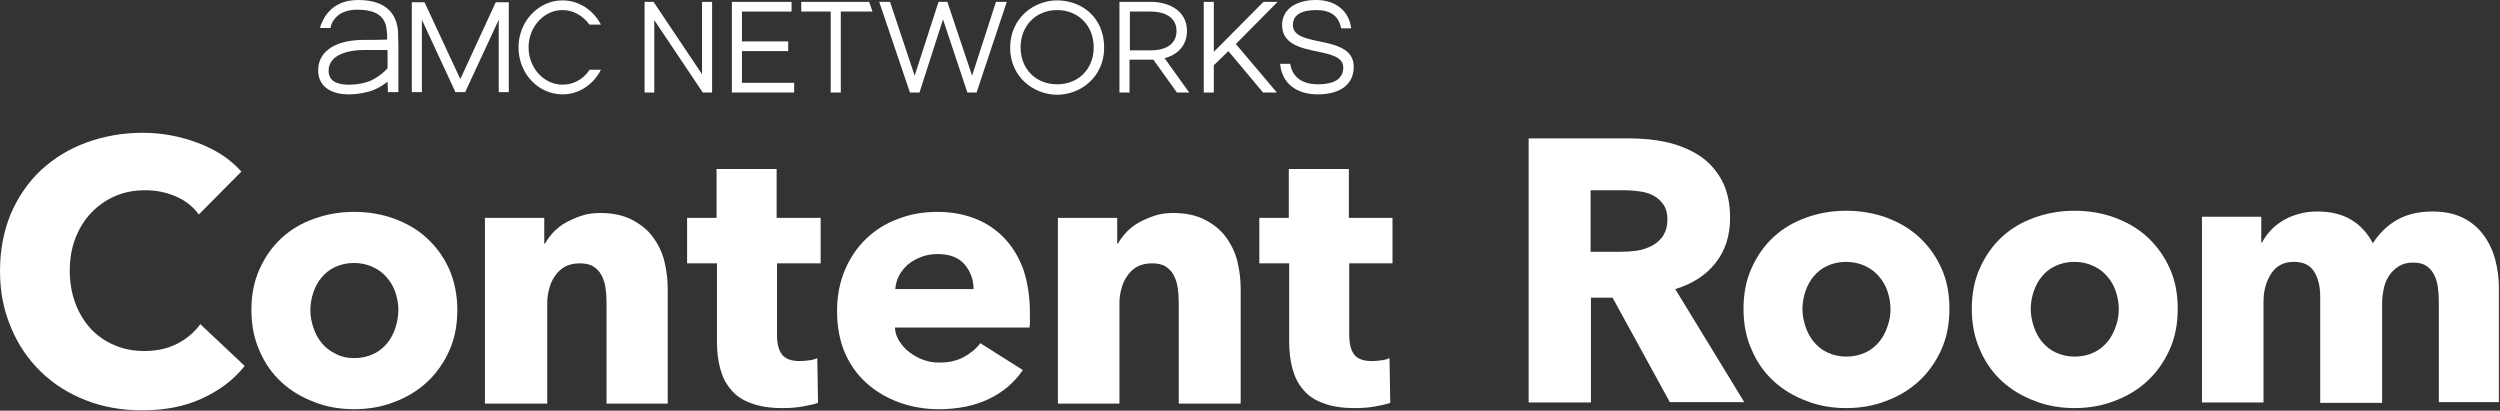 <?xml version="1.0" encoding="utf-8"?>
<!-- Generator: Adobe Illustrator 27.5.0, SVG Export Plug-In . SVG Version: 6.00 Build 0)  -->
<svg version="1.1" xmlns="http://www.w3.org/2000/svg" xmlns:xlink="http://www.w3.org/1999/xlink" x="0px" y="0px"
	 viewBox="0 0 670.2 110.1" style="enable-background:new 0 0 670.2 110.1;" xml:space="preserve">
<rect x="0" y="0" width="670.2" height="110.1" fill="#333333" stroke="none"/>
<style type="text/css">
	.st0{fill:#FFFFFF;}
</style>
<g id="Layer_1">
</g>
<g id="Layer_2">
	<g>
		<path class="st0" d="M54,106.9c-4.6,2.1-9.9,3.1-15.9,3.1c-5.5,0-10.5-0.9-15.1-2.7c-4.6-1.8-8.6-4.3-12-7.6
			c-3.4-3.3-6.1-7.2-8-11.8C1,83.3,0,78.2,0,72.7C0,67,1,61.9,2.9,57.3c2-4.6,4.7-8.5,8.1-11.7c3.5-3.2,7.5-5.7,12.2-7.4
			c4.7-1.7,9.7-2.6,15.1-2.6c5,0,9.9,0.9,14.7,2.7c4.8,1.8,8.7,4.3,11.7,7.7L53.3,57.5c-1.6-2.2-3.7-3.8-6.3-4.9
			c-2.6-1.1-5.3-1.6-8-1.6c-3,0-5.7,0.5-8.2,1.6c-2.5,1.1-4.6,2.6-6.4,4.5c-1.8,1.9-3.2,4.2-4.2,6.8c-1,2.6-1.5,5.5-1.5,8.6
			c0,3.2,0.5,6.1,1.5,8.8c1,2.7,2.4,4.9,4.1,6.8c1.8,1.9,3.9,3.4,6.3,4.4c2.5,1.1,5.2,1.6,8.1,1.6c3.4,0,6.4-0.7,8.9-2
			c2.5-1.3,4.6-3.1,6.1-5.2l11.9,11.2C62.5,102,58.6,104.8,54,106.9"/>
		<path class="st0" d="M122.6,83.1c0,4.1-0.7,7.7-2.2,11c-1.5,3.3-3.5,6.1-6,8.4c-2.5,2.3-5.5,4.1-8.8,5.3
			c-3.3,1.3-6.9,1.9-10.7,1.9c-3.7,0-7.3-0.6-10.6-1.9c-3.4-1.3-6.3-3-8.8-5.3c-2.5-2.3-4.5-5.1-5.9-8.4c-1.5-3.3-2.2-7-2.2-11
			c0-4.1,0.7-7.7,2.2-11c1.5-3.3,3.4-6,5.9-8.3c2.5-2.3,5.4-4,8.8-5.2c3.4-1.2,6.9-1.8,10.6-1.8c3.8,0,7.4,0.6,10.7,1.8
			c3.3,1.2,6.3,2.9,8.8,5.2c2.5,2.3,4.5,5,6,8.3C121.8,75.3,122.6,79,122.6,83.1 M106.8,83.1c0-1.6-0.3-3.2-0.8-4.7
			c-0.5-1.5-1.3-2.9-2.3-4c-1-1.2-2.2-2.1-3.7-2.8c-1.5-0.7-3.2-1.1-5.1-1.1s-3.6,0.4-5.1,1.1c-1.5,0.7-2.7,1.7-3.6,2.8
			c-1,1.2-1.7,2.5-2.2,4c-0.5,1.5-0.8,3.1-0.8,4.7c0,1.6,0.3,3.2,0.8,4.7c0.5,1.5,1.2,2.9,2.2,4.1c1,1.2,2.2,2.2,3.7,2.9
			C91.3,95.6,93,96,95,96c1.9,0,3.6-0.4,5.1-1.1c1.5-0.7,2.7-1.7,3.7-2.9c1-1.2,1.7-2.6,2.2-4.1C106.5,86.2,106.8,84.7,106.8,83.1"
			/>
		<path class="st0" d="M162.6,108.2V81c0-1.4-0.1-2.7-0.3-4c-0.2-1.3-0.6-2.4-1.1-3.3c-0.5-1-1.3-1.7-2.2-2.3
			c-1-0.6-2.2-0.8-3.6-0.8c-1.5,0-2.7,0.3-3.8,0.8c-1.1,0.6-2,1.4-2.7,2.4c-0.7,1-1.3,2.1-1.6,3.4c-0.4,1.3-0.6,2.6-0.6,4v27H130
			V58.4h15.9v6.9h0.2c0.6-1.1,1.4-2.1,2.3-3.1c1-1,2.1-1.9,3.4-2.6c1.3-0.7,2.7-1.3,4.2-1.8c1.5-0.5,3.2-0.7,4.9-0.7
			c3.3,0,6.2,0.6,8.5,1.8c2.3,1.2,4.2,2.7,5.6,4.6c1.4,1.9,2.5,4.1,3.1,6.5c0.6,2.5,0.9,4.9,0.9,7.4v30.8H162.6z"/>
		<path class="st0" d="M208.3,70.6v19.1c0,2.3,0.4,4.1,1.3,5.3c0.9,1.2,2.5,1.8,4.8,1.8c0.8,0,1.6-0.1,2.5-0.2
			c0.9-0.1,1.6-0.3,2.2-0.6l0.2,12c-1.1,0.4-2.6,0.7-4.3,1c-1.7,0.3-3.5,0.4-5.2,0.4c-3.3,0-6.1-0.4-8.4-1.3c-2.3-0.8-4.1-2-5.4-3.6
			c-1.4-1.6-2.3-3.4-2.9-5.6c-0.6-2.2-0.9-4.6-0.9-7.3V70.6h-8V58.4h7.9V45.3h16.1v13.1H220v12.2H208.3z"/>
		<path class="st0" d="M276.1,83.9v2c0,0.7,0,1.3-0.1,1.9h-36.1c0.1,1.4,0.5,2.7,1.3,3.8c0.7,1.1,1.6,2.1,2.7,2.9
			c1.1,0.8,2.3,1.5,3.7,2c1.4,0.5,2.8,0.7,4.2,0.7c2.6,0,4.8-0.5,6.6-1.5c1.8-1,3.3-2.2,4.4-3.7l11.4,7.2c-2.3,3.4-5.4,6-9.2,7.8
			c-3.8,1.8-8.3,2.7-13.3,2.7c-3.7,0-7.3-0.6-10.6-1.8c-3.3-1.2-6.2-2.9-8.7-5.1c-2.5-2.2-4.5-5-5.9-8.2c-1.4-3.3-2.1-7-2.1-11.2
			c0-4.1,0.7-7.7,2.1-11c1.4-3.3,3.3-6.1,5.7-8.4c2.4-2.3,5.2-4.1,8.5-5.3c3.3-1.3,6.8-1.9,10.6-1.9c3.7,0,7,0.6,10.1,1.8
			c3.1,1.2,5.7,3,7.9,5.3c2.2,2.3,3.9,5.2,5.1,8.5C275.5,75.8,276.1,79.6,276.1,83.9 M261,77.6c0-2.6-0.8-4.8-2.4-6.7
			c-1.6-1.9-4.1-2.8-7.3-2.8c-1.6,0-3.1,0.3-4.4,0.8c-1.3,0.5-2.5,1.2-3.5,2c-1,0.9-1.8,1.9-2.4,3c-0.6,1.2-0.9,2.4-1,3.6H261z"/>
		<path class="st0" d="M316,108.2V81c0-1.4-0.1-2.7-0.3-4c-0.2-1.3-0.6-2.4-1.1-3.3c-0.5-1-1.3-1.7-2.2-2.3c-1-0.6-2.2-0.8-3.6-0.8
			c-1.5,0-2.7,0.3-3.8,0.8c-1.1,0.6-2,1.4-2.7,2.4c-0.7,1-1.3,2.1-1.6,3.4c-0.4,1.3-0.6,2.6-0.6,4v27h-16.5V58.4h15.9v6.9h0.2
			c0.6-1.1,1.4-2.1,2.3-3.1c1-1,2.1-1.9,3.4-2.6c1.3-0.7,2.7-1.3,4.2-1.8c1.5-0.5,3.2-0.7,4.9-0.7c3.3,0,6.2,0.6,8.5,1.8
			c2.3,1.2,4.2,2.7,5.6,4.6c1.4,1.9,2.5,4.1,3.1,6.5c0.6,2.5,0.9,4.9,0.9,7.4v30.8H316z"/>
		<path class="st0" d="M361.7,70.6v19.1c0,2.3,0.4,4.1,1.3,5.3c0.9,1.2,2.5,1.8,4.8,1.8c0.8,0,1.6-0.1,2.5-0.2
			c0.9-0.1,1.6-0.3,2.2-0.6l0.2,12c-1.1,0.4-2.6,0.7-4.3,1c-1.7,0.3-3.5,0.4-5.2,0.4c-3.3,0-6.1-0.4-8.4-1.3c-2.3-0.8-4.1-2-5.4-3.6
			c-1.4-1.6-2.3-3.4-2.9-5.6c-0.6-2.2-0.9-4.6-0.9-7.3V70.6h-8V58.4h7.9V45.3h16.1v13.1h11.7v12.2H361.7z"/>
		<path class="st0" d="M447.7,107.9l-15.4-28.1h-5.8v28.1h-16.7V37.1h27c3.4,0,6.7,0.3,9.9,1c3.2,0.7,6.1,1.9,8.7,3.5
			c2.6,1.7,4.6,3.9,6.1,6.6c1.5,2.7,2.3,6.1,2.3,10.2c0,4.8-1.3,8.8-3.9,12.1c-2.6,3.3-6.2,5.6-10.8,7l18.5,30.3H447.7z M447,58.8
			c0-1.7-0.4-3-1.1-4c-0.7-1-1.6-1.8-2.7-2.4c-1.1-0.6-2.3-0.9-3.7-1.1c-1.4-0.2-2.7-0.3-4-0.3h-9.1v16.5h8.1c1.4,0,2.8-0.1,4.3-0.3
			c1.5-0.2,2.8-0.7,4-1.3c1.2-0.6,2.2-1.5,3-2.6C446.6,62,447,60.6,447,58.8"/>
		<path class="st0" d="M522.6,82.8c0,4.1-0.7,7.7-2.2,11c-1.5,3.3-3.5,6.1-6,8.4c-2.5,2.3-5.5,4.1-8.8,5.3
			c-3.3,1.3-6.9,1.9-10.7,1.9c-3.7,0-7.3-0.6-10.6-1.9c-3.4-1.3-6.3-3-8.8-5.3c-2.5-2.3-4.5-5.1-5.9-8.4c-1.5-3.3-2.2-7-2.2-11
			c0-4.1,0.7-7.7,2.2-11c1.5-3.3,3.4-6,5.9-8.3c2.5-2.3,5.4-4,8.8-5.2c3.4-1.2,6.9-1.8,10.6-1.8c3.8,0,7.4,0.6,10.7,1.8
			c3.3,1.2,6.3,2.9,8.8,5.2c2.5,2.3,4.5,5,6,8.3C521.9,75,522.6,78.7,522.6,82.8 M506.8,82.8c0-1.6-0.3-3.2-0.8-4.7
			c-0.5-1.5-1.3-2.9-2.3-4c-1-1.2-2.2-2.1-3.7-2.8c-1.5-0.7-3.2-1.1-5.1-1.1c-1.9,0-3.6,0.4-5.1,1.1c-1.5,0.7-2.7,1.7-3.6,2.8
			c-1,1.2-1.7,2.5-2.2,4c-0.5,1.5-0.8,3.1-0.8,4.7c0,1.6,0.3,3.2,0.8,4.7c0.5,1.5,1.2,2.9,2.2,4.1c1,1.2,2.2,2.2,3.7,2.9
			c1.5,0.7,3.2,1.1,5.1,1.1c1.9,0,3.6-0.4,5.1-1.1c1.5-0.7,2.7-1.7,3.7-2.9c1-1.2,1.7-2.6,2.2-4.1C506.6,85.9,506.8,84.4,506.8,82.8
			"/>
		<path class="st0" d="M583.8,82.8c0,4.1-0.7,7.7-2.2,11c-1.5,3.3-3.5,6.1-6,8.4c-2.5,2.3-5.5,4.1-8.8,5.3
			c-3.3,1.3-6.9,1.9-10.7,1.9c-3.7,0-7.3-0.6-10.6-1.9c-3.4-1.3-6.3-3-8.8-5.3c-2.5-2.3-4.5-5.1-5.9-8.4c-1.5-3.3-2.2-7-2.2-11
			c0-4.1,0.7-7.7,2.2-11c1.5-3.3,3.4-6,5.9-8.3c2.5-2.3,5.4-4,8.8-5.2c3.4-1.2,6.9-1.8,10.6-1.8c3.8,0,7.4,0.6,10.7,1.8
			c3.3,1.2,6.3,2.9,8.8,5.2c2.5,2.3,4.5,5,6,8.3C583.1,75,583.8,78.7,583.8,82.8 M568,82.8c0-1.6-0.3-3.2-0.8-4.7
			c-0.5-1.5-1.3-2.9-2.3-4c-1-1.2-2.2-2.1-3.7-2.8c-1.5-0.7-3.2-1.1-5.1-1.1c-1.9,0-3.6,0.4-5.1,1.1c-1.5,0.7-2.7,1.7-3.6,2.8
			c-1,1.2-1.7,2.5-2.2,4c-0.5,1.5-0.8,3.1-0.8,4.7c0,1.6,0.3,3.2,0.8,4.7c0.5,1.5,1.2,2.9,2.2,4.1c1,1.2,2.2,2.2,3.7,2.9
			c1.5,0.7,3.2,1.1,5.1,1.1c1.9,0,3.6-0.4,5.1-1.1c1.5-0.7,2.7-1.7,3.7-2.9c1-1.2,1.7-2.6,2.2-4.1C567.8,85.9,568,84.4,568,82.8"/>
		<path class="st0" d="M653.8,107.9V80.7c0-1.4-0.1-2.7-0.3-4c-0.2-1.3-0.6-2.4-1.1-3.3c-0.5-0.9-1.2-1.7-2.1-2.2
			c-0.9-0.6-2.1-0.8-3.5-0.8c-1.4,0-2.6,0.3-3.6,0.9c-1,0.6-1.9,1.4-2.6,2.4c-0.7,1-1.2,2.1-1.5,3.4c-0.3,1.3-0.5,2.7-0.5,4v26.9
			H622V79.5c0-2.9-0.6-5.1-1.7-6.8c-1.1-1.7-2.9-2.5-5.4-2.5c-2.6,0-4.6,1-6,3.1c-1.4,2.1-2.1,4.6-2.1,7.6v27h-16.5V58.1h15.9V65
			h0.2c0.6-1.1,1.3-2.1,2.2-3.1c0.9-1,2-1.9,3.3-2.7c1.3-0.8,2.7-1.4,4.2-1.8c1.6-0.5,3.3-0.7,5.1-0.7c3.6,0,6.6,0.7,9.1,2.2
			c2.5,1.5,4.4,3.6,5.8,6.3c1.7-2.6,3.8-4.7,6.4-6.2c2.6-1.5,5.8-2.3,9.5-2.3c3.4,0,6.2,0.6,8.5,1.8c2.3,1.2,4.1,2.8,5.5,4.8
			c1.4,2,2.4,4.2,3,6.6c0.6,2.4,0.9,4.8,0.9,7.1v30.8H653.8z"/>
		<g>
			<polygon class="st0" points="136.4,0.6 136.4,24.7 133.7,24.7 133.7,5.3 124.7,24.7 122,24.7 122,24.5 113.1,5.3 113.1,24.7 
				110.4,24.7 110.4,0.6 113.8,0.6 113.9,0.8 123.4,21.2 132.9,0.6 			"/>
			<path class="st0" d="M106.8,12.3l0,12.4H104l-0.1-2.8c-0.9,0.7-2.2,1.6-3.7,2.2c-1.4,0.6-4.1,1.2-6.7,1.2c-2.3,0-4.2-0.5-5.6-1.4
				c-1.7-1.1-2.6-2.8-2.6-5c0-2.1,0.7-3.8,2.2-5.2c3-2.8,8-3,10-3c0.2,0,5,0,6.3-0.1c0-0.8,0-1.5-0.1-2.1c-0.2-4.1-2.8-5.9-8-5.9
				c-5.5,0-6.8,3.6-7,4.4l-0.1,0.5h-2.8l0.2-0.8C86.4,6,88.1,0,96,0c8.4,0,10.4,4.6,10.7,8.4C106.7,9.4,106.8,12.2,106.8,12.3
				 M98.2,13.4c-0.1,0-0.3,0-0.5,0c-1.7,0-5.9,0.2-8.2,2.3c-0.9,0.9-1.4,1.9-1.4,3.3c0,1.3,0.5,2.2,1.4,2.8c2.5,1.6,7.6,0.8,9.7-0.1
				c2.5-1.1,4.3-2.9,4.7-3.4c0-1.8,0-3.5,0-4.9L98.2,13.4z"/>
			<path class="st0" d="M158,18.8c-1.7,2.5-4.3,3.9-7.2,3.9c-5,0-9.1-4.5-9.1-10c0-5.5,4.1-10,9.1-10c2.8,0,5.4,1.4,7.2,3.9h3.1
				c-2.1-4-6-6.5-10.3-6.5c-6.5,0-11.8,5.7-11.8,12.6c0,7,5.3,12.6,11.8,12.6c4.3,0,8.2-2.5,10.3-6.6H158z"/>
			<polygon class="st0" points="188.2,19.9 175.2,0.5 172.8,0.5 172.8,24.8 175.4,24.8 175.4,5.4 188.4,24.8 190.9,24.8 190.9,0.5 
				188.2,0.5 			"/>
			<polygon class="st0" points="198.9,13.7 211.3,13.7 211.3,11.1 198.9,11.1 198.9,3.1 212.2,3.1 212.2,0.5 196.2,0.5 196.2,24.8 
				212.9,24.8 212.9,22.2 198.9,22.2 			"/>
			<polygon class="st0" points="214.8,3.1 222.7,3.1 222.7,24.8 225.4,24.8 225.4,3.1 233.9,3.1 233,0.5 214.8,0.5 			"/>
			<polygon class="st0" points="267,0.5 260.6,20.3 254,0.6 254,0.5 251.6,0.5 245.2,20.3 238.6,0.5 235.7,0.5 243.9,24.7 244,24.8 
				246.5,24.8 252.8,5.2 259.3,24.7 259.3,24.8 261.8,24.8 269.9,0.5 			"/>
			<path class="st0" d="M283.4,0.1c-6.2,0-12.6,4.7-12.6,12.7c0,7.9,6.4,12.6,12.6,12.6c6.2,0,12.6-4.7,12.6-12.6
				C296,4.4,289.7,0.1,283.4,0.1 M283.4,22.6c-5.7,0-9.8-4.1-9.8-9.9c0-5.8,4.1-10,9.8-10c5.7,0,9.8,4.2,9.8,10
				C293.2,18.5,289.1,22.6,283.4,22.6"/>
			<path class="st0" d="M318.2,8.3c0-5.7-5.2-7.8-9.7-7.8h-8.4v24.3h2.7V16h5.7c0.3,0,0.5,0,0.7,0l6.3,8.8h3.3l-6.6-9.2
				C316,14.6,318.2,11.9,318.2,8.3 M302.9,3.1h5.5c4.4,0,7,1.9,7,5.2c0,3.3-2.5,5.2-7,5.2h-5.5V3.1z"/>
			<polygon class="st0" points="342.5,0.5 338.7,0.5 325.4,13.9 325.4,0.5 322.7,0.5 322.7,24.8 325.4,24.8 325.4,17.5 329.3,13.7 
				338.6,24.8 338.7,24.8 342.3,24.8 331.3,11.8 			"/>
			<path class="st0" d="M353.7,11.1c-3.8-0.8-7.1-1.5-7.1-4.4c0-2.6,2.1-4,6.3-4c3.8,0,6,1.6,6.6,4.8l0,0.1h2.7l0-0.2
				c-0.6-4.5-4.2-7.4-9.4-7.4c-5.5,0-9.1,2.6-9.1,6.7c0,5.1,5,6.2,9.4,7.1c3.8,0.8,7,1.5,7,4.3c0,4-4.2,4.5-6.8,4.5
				c-4.2,0-6.8-1.9-7.4-5.4l0-0.1h-2.7l0,0.2c0.5,5,4.3,8,10.1,8c6,0,9.6-2.7,9.6-7.3C363,13.1,358.1,12,353.7,11.1"/>
		</g>
	</g>
</g>
</svg>
